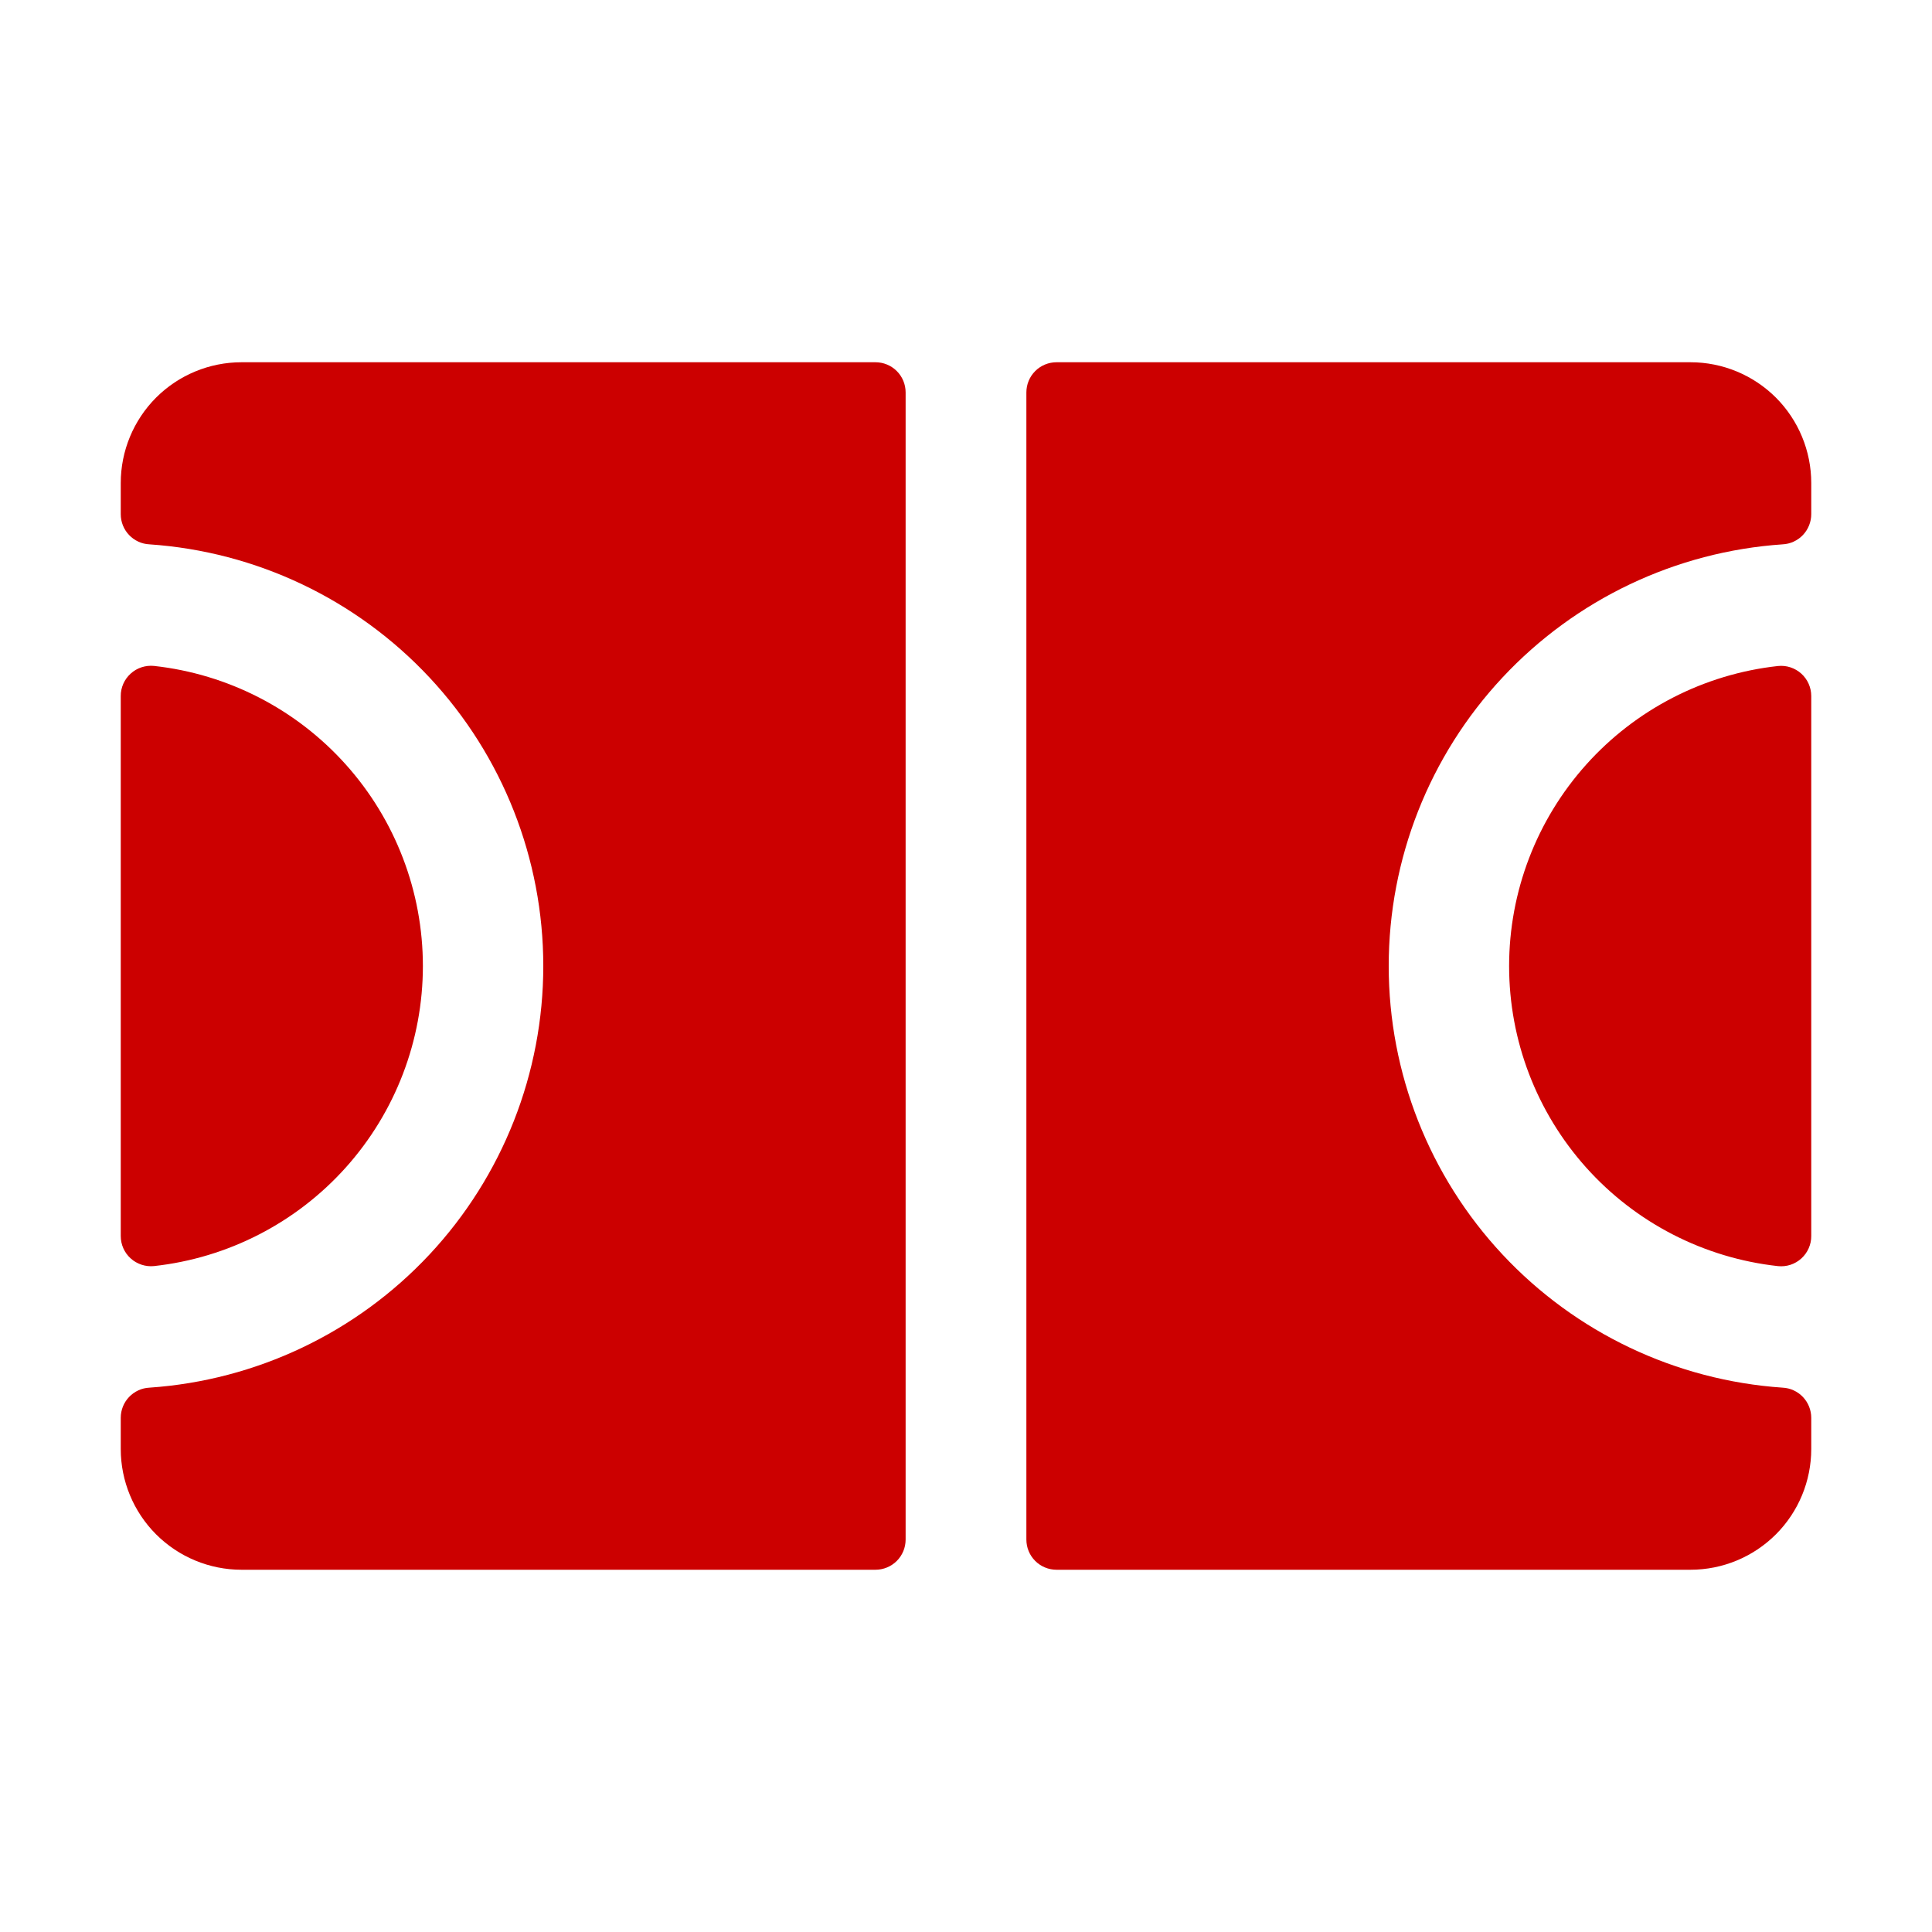 <?xml version="1.0" encoding="UTF-8"?>
<svg xmlns="http://www.w3.org/2000/svg" width="44" height="44" viewBox="0 0 44 44" fill="none">
  <path d="M41.25 15.852V28.148C41.251 28.244 41.231 28.34 41.192 28.428C41.153 28.517 41.096 28.596 41.024 28.661C40.953 28.726 40.868 28.775 40.777 28.805C40.685 28.835 40.588 28.845 40.492 28.835C38.809 28.65 37.254 27.851 36.124 26.59C34.994 25.328 34.369 23.695 34.369 22.002C34.369 20.309 34.994 18.675 36.124 17.414C37.254 16.153 38.809 15.353 40.492 15.168C40.588 15.158 40.684 15.168 40.776 15.198C40.867 15.228 40.952 15.277 41.023 15.341C41.095 15.406 41.152 15.485 41.191 15.573C41.23 15.661 41.25 15.756 41.25 15.852ZM3.508 28.834C5.191 28.649 6.746 27.849 7.876 26.588C9.006 25.327 9.631 23.693 9.631 22C9.631 20.307 9.006 18.673 7.876 17.412C6.746 16.151 5.191 15.351 3.508 15.166C3.412 15.156 3.315 15.167 3.223 15.197C3.131 15.227 3.047 15.276 2.976 15.341C2.904 15.406 2.847 15.485 2.808 15.573C2.769 15.662 2.749 15.757 2.75 15.854V28.15C2.75 28.246 2.77 28.341 2.809 28.429C2.848 28.517 2.905 28.596 2.977 28.66C3.048 28.725 3.133 28.773 3.224 28.803C3.316 28.833 3.412 28.844 3.508 28.834ZM19.938 8.25H5.5C4.771 8.25 4.071 8.54 3.555 9.055C3.04 9.571 2.75 10.271 2.75 11V11.71C2.75 11.886 2.817 12.056 2.939 12.184C3.061 12.312 3.227 12.389 3.403 12.397C5.837 12.563 8.116 13.647 9.782 15.43C11.447 17.212 12.373 19.561 12.373 22C12.373 24.439 11.447 26.788 9.782 28.57C8.116 30.353 5.837 31.436 3.403 31.603C3.227 31.611 3.061 31.688 2.939 31.816C2.817 31.944 2.75 32.114 2.75 32.29V33C2.75 33.729 3.04 34.429 3.555 34.944C4.071 35.46 4.771 35.75 5.5 35.75H19.938C20.12 35.75 20.295 35.678 20.424 35.549C20.553 35.42 20.625 35.245 20.625 35.062V8.938C20.625 8.755 20.553 8.58 20.424 8.451C20.295 8.322 20.12 8.25 19.938 8.25ZM38.5 8.25H24.062C23.88 8.25 23.705 8.322 23.576 8.451C23.447 8.58 23.375 8.755 23.375 8.938V35.062C23.375 35.245 23.447 35.42 23.576 35.549C23.705 35.678 23.88 35.75 24.062 35.75H38.5C39.229 35.75 39.929 35.46 40.445 34.944C40.96 34.429 41.25 33.729 41.25 33V32.29C41.25 32.114 41.182 31.944 41.061 31.816C40.939 31.688 40.773 31.611 40.597 31.603C38.163 31.436 35.884 30.353 34.218 28.57C32.553 26.788 31.627 24.439 31.627 22C31.627 19.561 32.553 17.212 34.218 15.43C35.884 13.647 38.163 12.563 40.597 12.397C40.773 12.389 40.939 12.312 41.061 12.184C41.182 12.056 41.25 11.886 41.25 11.71V11C41.25 10.271 40.96 9.571 40.445 9.055C39.929 8.54 39.229 8.25 38.5 8.25Z" fill="#CC0000"></path>
</svg>
